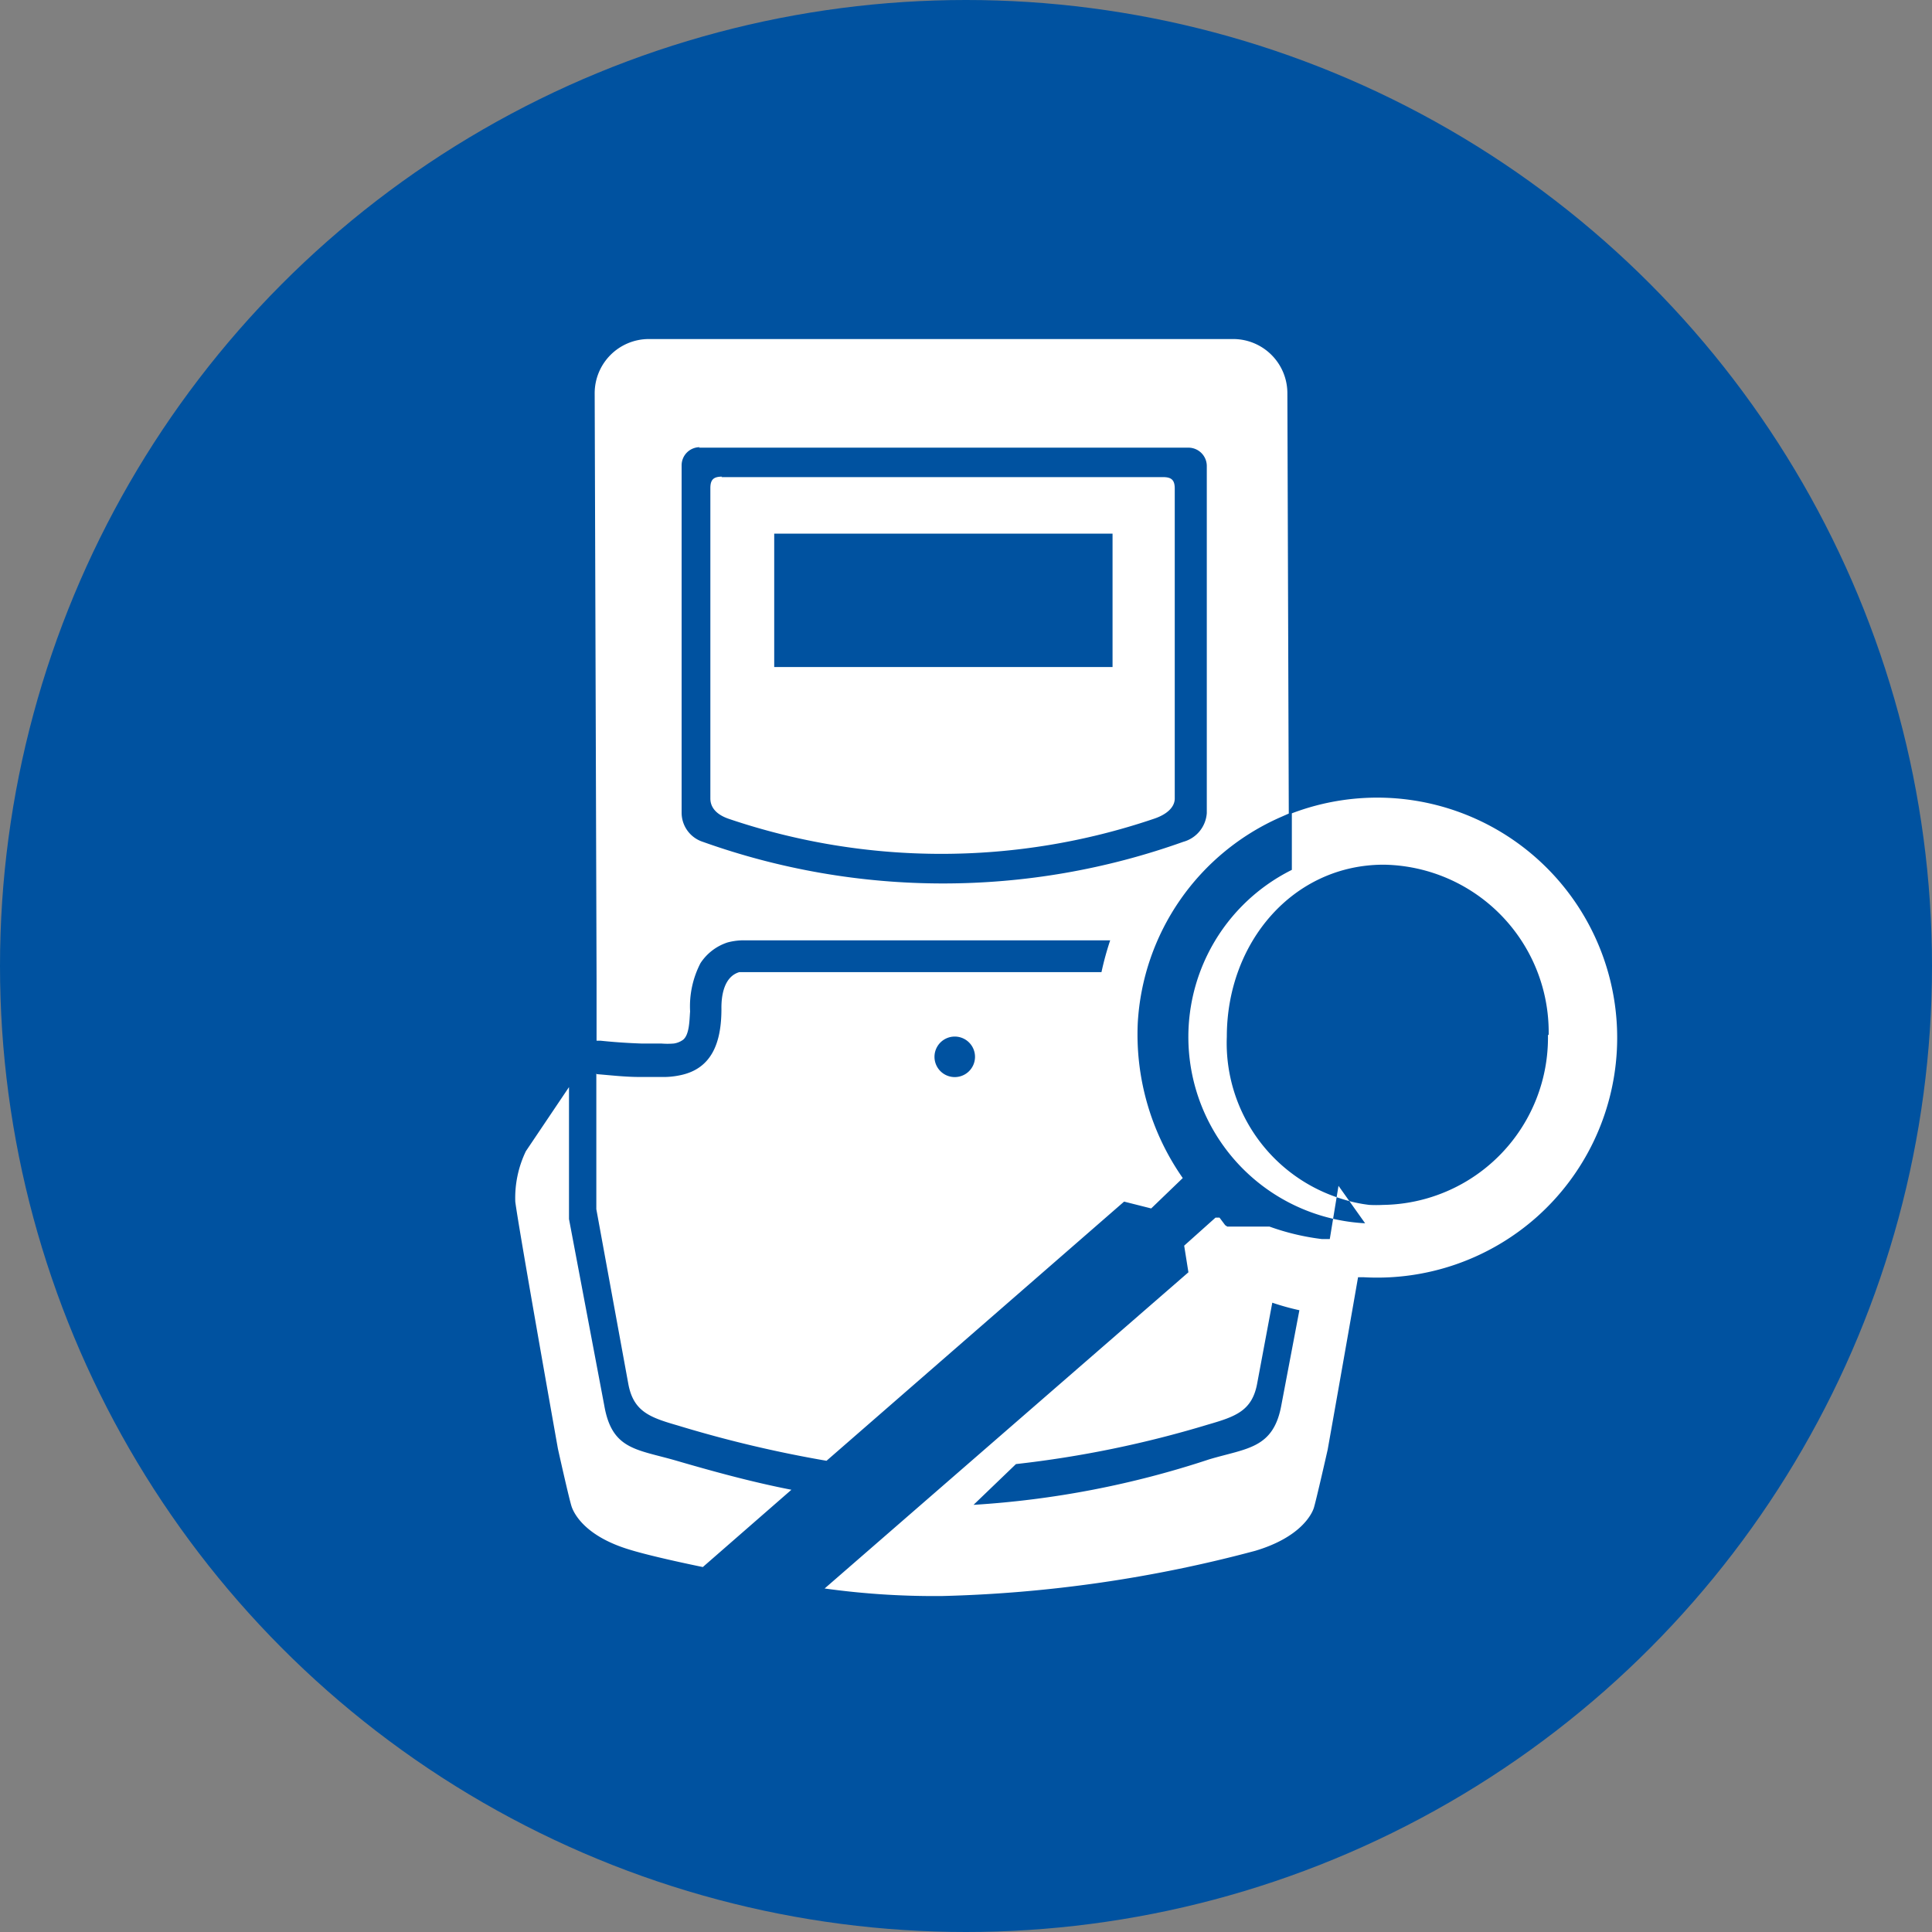 <svg id="Слой_1" data-name="Слой 1" xmlns="http://www.w3.org/2000/svg" viewBox="0 0 82 82"><rect x="0" y="0" width="82" height="82" fill="#808080" stroke="none"/><defs><style>.cls-1{fill:#0052a0;}.cls-2{fill:#fff;fill-rule:evenodd;}</style></defs><title>СЧ</title><circle class="cls-1" cx="41" cy="41" r="41"/><path class="cls-2" d="M26.31,46.56v5.76l1.36,7.43c.22,1.16.91,1.41,2.09,1.75A51.63,51.63,0,0,0,36.08,63l12.63-11,1.15.29L51.2,51a10.64,10.64,0,0,1-1.91-6.58,10.17,10.17,0,0,1,6.07-8.74l.34-.15-.06-17.84a2.3,2.3,0,0,0-2.29-2.3H28.53a2.3,2.3,0,0,0-2.29,2.3l.08,24.85h0v2.63l.16,0c.57.06,1.15.1,1.73.12l.85,0a3.27,3.27,0,0,0,.54,0,.89.89,0,0,0,.38-.15c.29-.21.28-.87.31-1.21a4,4,0,0,1,.44-2.05A2.18,2.18,0,0,1,31.88,41a2.67,2.67,0,0,1,.69-.09l1.06,0,2.89,0h9.09l2.51,0a12.77,12.77,0,0,0-.37,1.35l-2.15,0H36.53c-1,0-1.93,0-2.9,0-.34,0-.5,0-.84,0l-.32,0h-.09c-.65.19-.77,1-.76,1.56,0,1.42-.4,2.55-1.77,2.82a3.42,3.42,0,0,1-.79.07c-.3,0-.61,0-.92,0-.6,0-1.2-.07-1.81-.12Zm32.63,6.36a7.92,7.92,0,0,1-3.11-15V35.52a10.2,10.2,0,0,1,4.2-.65,10.19,10.19,0,0,1,6.21,17.77,10.2,10.2,0,0,1-7.36,2.57h-.24c-.54,3.11-1.29,7.32-1.29,7.32s-.5,2.21-.59,2.48-.57,1.24-2.48,1.81A56.75,56.75,0,0,1,41,68.74a33.74,33.74,0,0,1-5-.32L51.44,55l-.18-1.13,1.33-1.19.06,0,0,0,0,0,.05,0h0l.06,0,0,0,0,0,0,0h0L53,53h0l.09.06,0,0,.06,0h0l.06,0,0,0,0,0,.06,0h0l.07,0h0l0,0,0,0h0l.06,0h0l0,0,0,0,0,0,.06,0h0l.06,0,0,0,0,0,.06,0h0l.06,0h0l0,0,0,0h0l.07,0h0l0,0,0,0h0l.06,0h0l0,0,0,0h0l.06,0h0l.06,0h0l0,0,.05,0h0l.06,0h0l0,0,0,0h0l.06,0h0l.05,0,0,0h0l.06,0h0l.06,0,.06,0,.06,0h0l.06,0,.07,0,0,0h0l.06,0h0l.05,0h.06l.06,0h0l.11,0,.06,0h0a10.19,10.19,0,0,0,2.23.53l.33,0,.37-2.26Zm7.76-8a7.1,7.1,0,0,1-7,7.22,5.63,5.63,0,0,1-.58,0h0A6.06,6.06,0,0,1,58,51.9,6.92,6.92,0,0,1,53.07,45c0-4,2.81-7.3,6.66-7.3a7.11,7.11,0,0,1,7,7.23ZM25.15,47.14l-1.83,2.72A4.57,4.57,0,0,0,22.87,52c.12,1,1.81,10.49,1.81,10.49s.49,2.21.59,2.48.56,1.24,2.48,1.81c.55.17,1.67.44,3.08.73l3.76-3.28C33,63.92,31.4,63.49,29.72,63s-2.74-.45-3.07-2.33l-1.5-7.93V47.14Zm31,9.47-.76,4c-.33,1.88-1.46,1.85-3.07,2.33a39.47,39.47,0,0,1-10,1.93l1.8-1.73a45.45,45.45,0,0,0,8.16-1.68c1.18-.34,1.87-.59,2.08-1.75L55,56.29a10.51,10.51,0,0,0,1.15.32ZM41.43,45a.86.86,0,1,1,0,1.71.86.86,0,0,1,0-1.71ZM30.66,20H51.45a.78.78,0,0,1,.77.77V35.51a1.36,1.36,0,0,1-1,1.22,30.3,30.3,0,0,1-20.39,0,1.3,1.3,0,0,1-.9-1.22V20.75a.77.77,0,0,1,.77-.77Zm3.2,3.65H48.22v5.66H33.86V23.63Zm-2.24-2.4H50.36c.37,0,.5.13.5.49V34.89c0,.36-.32.68-.91.87a28.1,28.1,0,0,1-18,0c-.57-.19-.8-.51-.8-.87V21.72c0-.36.13-.49.5-.49Z" transform="translate(-1 -1)"/></svg>